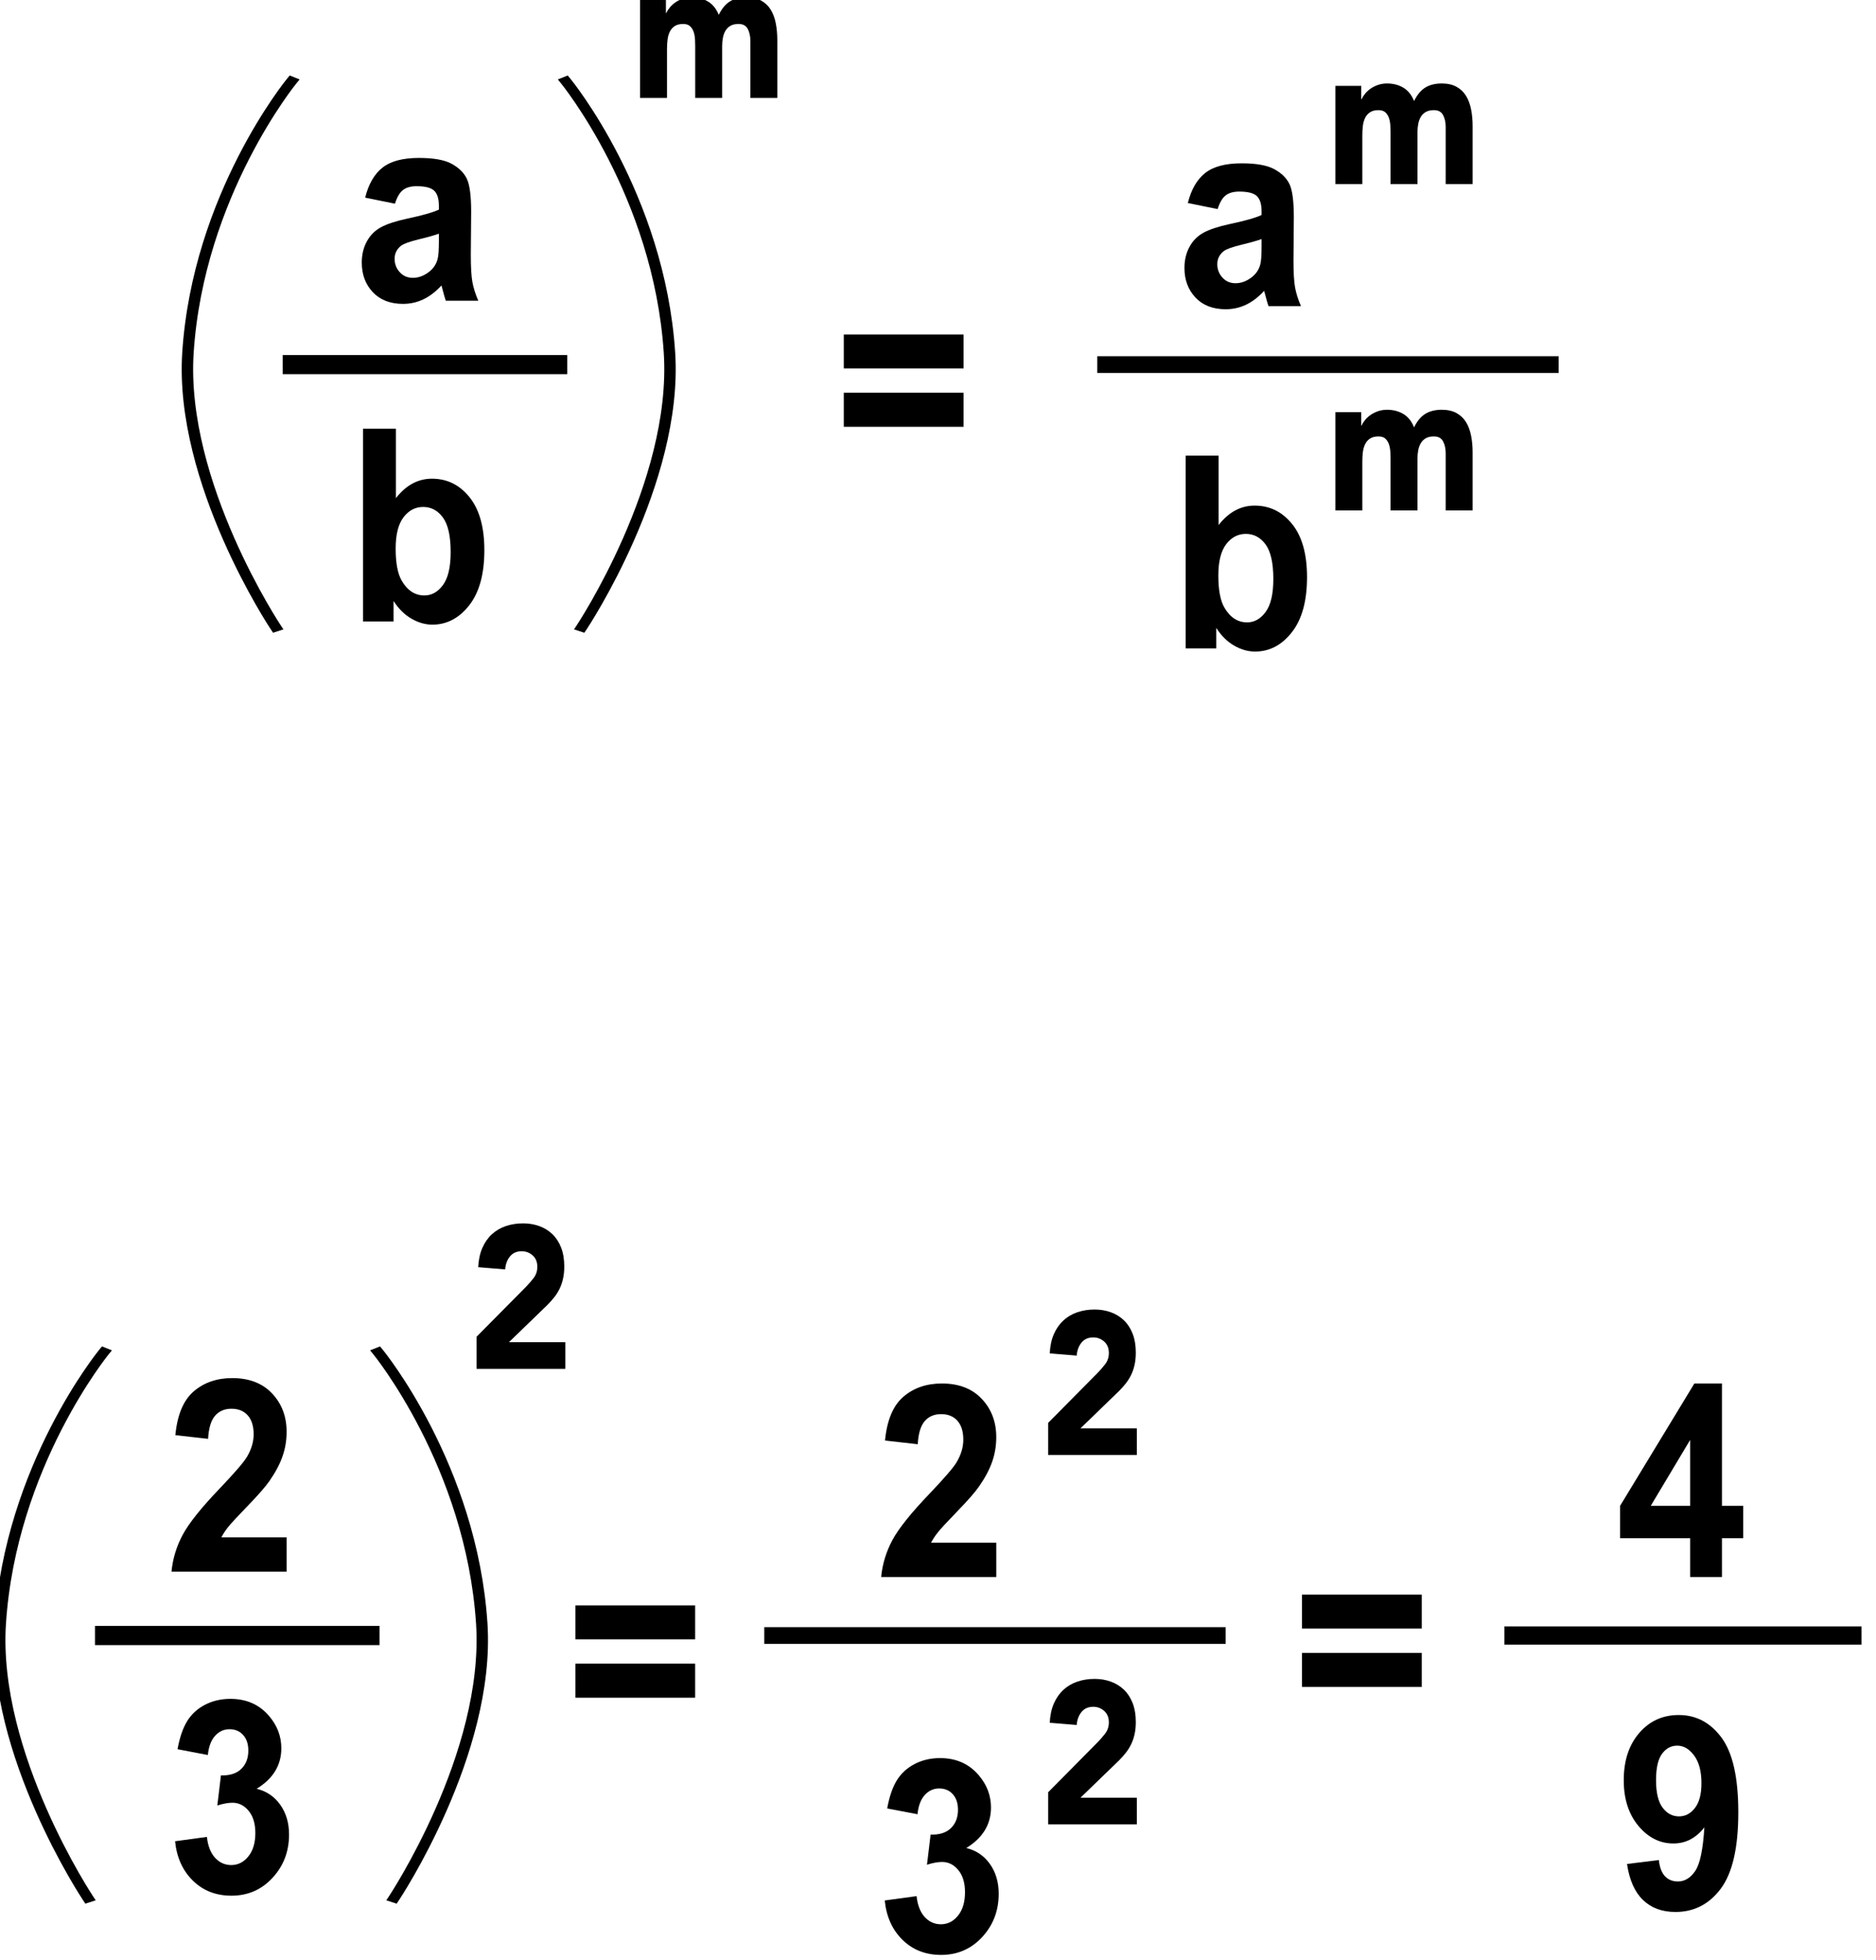<?xml version="1.0" encoding="UTF-8" standalone="no"?>
<!DOCTYPE svg PUBLIC "-//W3C//DTD SVG 1.1//EN" "http://www.w3.org/Graphics/SVG/1.1/DTD/svg11.dtd">
<svg width="100%" height="100%" viewBox="0 0 517 540" version="1.1" xmlns="http://www.w3.org/2000/svg" xmlns:xlink="http://www.w3.org/1999/xlink" xml:space="preserve" xmlns:serif="http://www.serif.com/" style="fill-rule:evenodd;clip-rule:evenodd;stroke-linecap:square;stroke-linejoin:round;stroke-miterlimit:1.5;">
    <g transform="matrix(1,0,0,1,-1631.86,-1644.12)">
        <g id="_7---quotient-to-a-power-rule" serif:id="7 - quotient to a power rule" transform="matrix(1.015,0,0,1.015,-914.868,-395.891)">
            <g>
                <g transform="matrix(1.484,-4.33681e-19,4.33681e-19,1.484,239.533,-700.912)">
                    <g transform="matrix(0.216,-7.19556e-20,4.86139e-19,1.462,1608.41,698.666)">
                        <path d="M348.721,817.635L348.721,813.391L450.18,813.391L450.18,817.635L348.721,817.635ZM348.721,824.938L348.721,820.678L450.18,820.678L450.18,824.938L348.721,824.938Z" style="fill-rule:nonzero;"/>
                    </g>
                    <g transform="matrix(1,-1.20371e-35,1.20371e-35,1,-100.174,4.385)">
                        <g transform="matrix(0.216,-7.19556e-20,4.86139e-19,1.462,1620.04,662.279)">
                            <path d="M378.466,818.918L353.225,818.161C356.062,816.473 360.946,815.222 367.874,814.411C374.803,813.6 385.098,813.194 398.758,813.194C411.164,813.194 420.402,813.438 426.473,813.926C432.544,814.414 436.817,815.033 439.292,815.784C441.766,816.536 443.004,817.914 443.004,819.921L442.707,825.316C442.707,826.851 443.152,827.983 444.043,828.712C444.934,829.442 446.6,830.223 449.042,831.056L421.524,831.056C420.798,830.749 419.907,830.294 418.851,829.691C418.39,829.417 418.06,829.236 417.862,829.148C413.11,829.916 408.029,830.492 402.618,830.875C397.207,831.259 391.433,831.451 385.296,831.451C374.473,831.451 365.944,830.963 359.708,829.987C353.472,829.011 350.354,827.778 350.354,826.286C350.354,825.3 351.773,824.42 354.611,823.647C357.448,822.873 361.424,822.281 366.538,821.87C371.652,821.459 379.027,821.1 388.661,820.793C401.661,820.387 410.669,820.009 415.684,819.658L415.684,819.197C415.684,818.309 414.364,817.676 411.725,817.298C409.085,816.919 404.103,816.73 396.778,816.73C391.829,816.73 387.968,816.892 385.197,817.215C382.425,817.539 380.182,818.106 378.466,818.918ZM415.684,822.668C412.121,822.865 406.478,823.101 398.758,823.375C391.037,823.649 385.989,823.918 383.613,824.181C379.984,824.609 378.169,825.152 378.169,825.809C378.169,826.456 379.621,827.016 382.524,827.487C385.428,827.959 389.123,828.194 393.61,828.194C398.626,828.194 403.41,827.92 407.963,827.372C411.329,826.955 413.539,826.445 414.595,825.842C415.321,825.448 415.684,824.696 415.684,823.589L415.684,822.668Z" style="fill-rule:nonzero;"/>
                        </g>
                        <g transform="matrix(0.211,-7.02006e-20,4.86139e-19,1.462,1622.15,720.944)">
                            <path d="M349.734,831.056L349.734,806.944L378.244,806.944L378.244,815.628C387.037,814.005 397.454,813.194 409.494,813.194C422.616,813.194 433.472,813.964 442.062,815.505C450.652,817.045 454.947,819.258 454.947,822.142C454.947,825.124 450.568,827.421 441.808,829.033C433.049,830.645 422.413,831.451 409.9,831.451C403.744,831.451 397.674,831.202 391.688,830.703C385.702,830.204 380.544,829.466 376.215,828.49L376.215,831.056L349.734,831.056ZM378.041,821.944C378.041,823.753 379.8,825.091 383.317,825.957C388.255,827.186 394.816,827.8 403,827.8C409.291,827.8 414.651,827.364 419.082,826.492C423.512,825.62 425.727,824.247 425.727,822.372C425.727,820.376 423.495,818.937 419.031,818.054C414.567,817.172 408.851,816.73 401.884,816.73C395.053,816.73 389.371,817.161 384.839,818.021C380.307,818.882 378.041,820.19 378.041,821.944Z" style="fill-rule:nonzero;"/>
                        </g>
                        <g transform="matrix(1.462,-3.72787e-20,-4.398e-20,1.02,94.107,-988.319)">
                            <path d="M1121,2770C1121,2770 1132.72,2790.46 1134,2818.76C1135.05,2842.1 1123,2868 1123,2868" style="fill:none;stroke:black;stroke-width:1.43px;"/>
                        </g>
                        <g transform="matrix(-1.462,7.1609e-19,9.28298e-19,1.02,3321.82,-988.319)">
                            <path d="M1121,2770C1121,2770 1132.72,2790.46 1134,2818.76C1135.05,2842.1 1123,2868 1123,2868" style="fill:none;stroke:black;stroke-width:1.43px;"/>
                        </g>
                        <g transform="matrix(0.719,-3.70714e-19,3.21734e-19,1.462,894.087,-247.018)">
                            <path d="M1096,1461L1166,1461" style="fill:none;stroke:black;stroke-width:2.4px;"/>
                        </g>
                        <g transform="matrix(0.348,-1.15831e-19,1.91424e-19,0.576,1620.16,1354.48)">
                            <path d="M363.42,812.071L377.021,812.071L377.021,816.305L377.21,816.305C377.651,815.706 378.28,815.108 379.099,814.509C379.918,813.91 380.894,813.375 382.027,812.905C383.16,812.434 384.451,812.049 385.899,811.75C387.348,811.45 388.922,811.301 390.622,811.301C393.833,811.301 396.682,811.75 399.169,812.648C401.657,813.546 403.53,814.958 404.789,816.883C406.426,814.872 408.41,813.439 410.739,812.584C413.069,811.729 415.934,811.301 419.334,811.301C422.42,811.301 425.017,811.654 427.126,812.359C429.236,813.065 430.904,814.028 432.132,815.247C433.36,816.466 434.242,817.899 434.777,819.545C435.312,821.192 435.58,822.957 435.58,824.839L435.58,843.253L421.412,843.253L421.412,825.095C421.412,823.641 420.956,822.39 420.043,821.342C419.13,820.294 417.508,819.77 415.179,819.77C413.541,819.77 412.172,819.952 411.07,820.315C409.968,820.679 409.087,821.181 408.425,821.823C407.764,822.465 407.292,823.213 407.009,824.069C406.725,824.924 406.584,825.822 406.584,826.763L406.584,843.253L392.416,843.253L392.416,826.763C392.416,826.207 392.385,825.523 392.322,824.71C392.259,823.898 392.039,823.128 391.661,822.4C391.283,821.673 390.669,821.053 389.819,820.54C388.969,820.027 387.725,819.77 386.088,819.77C384.262,819.77 382.783,819.994 381.649,820.444C380.516,820.893 379.65,821.492 379.052,822.24C378.454,822.989 378.06,823.833 377.871,824.774C377.682,825.715 377.588,826.699 377.588,827.726L377.588,843.253L363.42,843.253L363.42,812.071Z" style="fill-rule:nonzero;"/>
                        </g>
                    </g>
                    <g transform="matrix(1,-6.01853e-36,6.01853e-36,1,-196.677,4.54747e-13)">
                        <g transform="matrix(1,-6.01853e-36,6.01853e-36,1,0,15.755)">
                            <g transform="matrix(0.216,-7.19556e-20,4.86139e-19,1.462,1867.06,651.894)">
                                <path d="M378.466,818.918L353.225,818.161C356.062,816.473 360.946,815.222 367.874,814.411C374.803,813.6 385.098,813.194 398.758,813.194C411.164,813.194 420.402,813.438 426.473,813.926C432.544,814.414 436.817,815.033 439.292,815.784C441.766,816.536 443.004,817.914 443.004,819.921L442.707,825.316C442.707,826.851 443.152,827.983 444.043,828.712C444.934,829.442 446.6,830.223 449.042,831.056L421.524,831.056C420.798,830.749 419.907,830.294 418.851,829.691C418.39,829.417 418.06,829.236 417.862,829.148C413.11,829.916 408.029,830.492 402.618,830.875C397.207,831.259 391.433,831.451 385.296,831.451C374.473,831.451 365.944,830.963 359.708,829.987C353.472,829.011 350.354,827.778 350.354,826.286C350.354,825.3 351.773,824.42 354.611,823.647C357.448,822.873 361.424,822.281 366.538,821.87C371.652,821.459 379.027,821.1 388.661,820.793C401.661,820.387 410.669,820.009 415.684,819.658L415.684,819.197C415.684,818.309 414.364,817.676 411.725,817.298C409.085,816.919 404.103,816.73 396.778,816.73C391.829,816.73 387.968,816.892 385.197,817.215C382.425,817.539 380.182,818.106 378.466,818.918ZM415.684,822.668C412.121,822.865 406.478,823.101 398.758,823.375C391.037,823.649 385.989,823.918 383.613,824.181C379.984,824.609 378.169,825.152 378.169,825.809C378.169,826.456 379.621,827.016 382.524,827.487C385.428,827.959 389.123,828.194 393.61,828.194C398.626,828.194 403.41,827.92 407.963,827.372C411.329,826.955 413.539,826.445 414.595,825.842C415.321,825.448 415.684,824.696 415.684,823.589L415.684,822.668Z" style="fill-rule:nonzero;"/>
                            </g>
                            <g transform="matrix(0.348,-1.15831e-19,1.91424e-19,0.576,1843.88,1358.87)">
                                <path d="M363.42,812.071L377.021,812.071L377.021,816.305L377.21,816.305C377.651,815.706 378.28,815.108 379.099,814.509C379.918,813.91 380.894,813.375 382.027,812.905C383.16,812.434 384.451,812.049 385.899,811.75C387.348,811.45 388.922,811.301 390.622,811.301C393.833,811.301 396.682,811.75 399.169,812.648C401.657,813.546 403.53,814.958 404.789,816.883C406.426,814.872 408.41,813.439 410.739,812.584C413.069,811.729 415.934,811.301 419.334,811.301C422.42,811.301 425.017,811.654 427.126,812.359C429.236,813.065 430.904,814.028 432.132,815.247C433.36,816.466 434.242,817.899 434.777,819.545C435.312,821.192 435.58,822.957 435.58,824.839L435.58,843.253L421.412,843.253L421.412,825.095C421.412,823.641 420.956,822.39 420.043,821.342C419.13,820.294 417.508,819.77 415.179,819.77C413.541,819.77 412.172,819.952 411.07,820.315C409.968,820.679 409.087,821.181 408.425,821.823C407.764,822.465 407.292,823.213 407.009,824.069C406.725,824.924 406.584,825.822 406.584,826.763L406.584,843.253L392.416,843.253L392.416,826.763C392.416,826.207 392.385,825.523 392.322,824.71C392.259,823.898 392.039,823.128 391.661,822.4C391.283,821.673 390.669,821.053 389.819,820.54C388.969,820.027 387.725,819.77 386.088,819.77C384.262,819.77 382.783,819.994 381.649,820.444C380.516,820.893 379.65,821.492 379.052,822.24C378.454,822.989 378.06,823.833 377.871,824.774C377.682,825.715 377.588,826.699 377.588,827.726L377.588,843.253L363.42,843.253L363.42,812.071Z" style="fill-rule:nonzero;"/>
                            </g>
                        </g>
                        <g transform="matrix(1,-6.01853e-36,6.01853e-36,1,0,-7.878)">
                            <g transform="matrix(0.211,-7.02006e-20,4.86139e-19,1.462,1869.17,738.131)">
                                <path d="M349.734,831.056L349.734,806.944L378.244,806.944L378.244,815.628C387.037,814.005 397.454,813.194 409.494,813.194C422.616,813.194 433.472,813.964 442.062,815.505C450.652,817.045 454.947,819.258 454.947,822.142C454.947,825.124 450.568,827.421 441.808,829.033C433.049,830.645 422.413,831.451 409.9,831.451C403.744,831.451 397.674,831.202 391.688,830.703C385.702,830.204 380.544,829.466 376.215,828.49L376.215,831.056L349.734,831.056ZM378.041,821.944C378.041,823.753 379.8,825.091 383.317,825.957C388.255,827.186 394.816,827.8 403,827.8C409.291,827.8 414.651,827.364 419.082,826.492C423.512,825.62 425.727,824.247 425.727,822.372C425.727,820.376 423.495,818.937 419.031,818.054C414.567,817.172 408.851,816.73 401.884,816.73C395.053,816.73 389.371,817.161 384.839,818.021C380.307,818.882 378.041,820.19 378.041,821.944Z" style="fill-rule:nonzero;"/>
                            </g>
                            <g transform="matrix(0.348,-1.15831e-19,1.91424e-19,0.576,1843.88,1442.18)">
                                <path d="M363.42,812.071L377.021,812.071L377.021,816.305L377.21,816.305C377.651,815.706 378.28,815.108 379.099,814.509C379.918,813.91 380.894,813.375 382.027,812.905C383.16,812.434 384.451,812.049 385.899,811.75C387.348,811.45 388.922,811.301 390.622,811.301C393.833,811.301 396.682,811.75 399.169,812.648C401.657,813.546 403.53,814.958 404.789,816.883C406.426,814.872 408.41,813.439 410.739,812.584C413.069,811.729 415.934,811.301 419.334,811.301C422.42,811.301 425.017,811.654 427.126,812.359C429.236,813.065 430.904,814.028 432.132,815.247C433.36,816.466 434.242,817.899 434.777,819.545C435.312,821.192 435.58,822.957 435.58,824.839L435.58,843.253L421.412,843.253L421.412,825.095C421.412,823.641 420.956,822.39 420.043,821.342C419.13,820.294 417.508,819.77 415.179,819.77C413.541,819.77 412.172,819.952 411.07,820.315C409.968,820.679 409.087,821.181 408.425,821.823C407.764,822.465 407.292,823.213 407.009,824.069C406.725,824.924 406.584,825.822 406.584,826.763L406.584,843.253L392.416,843.253L392.416,826.763C392.416,826.207 392.385,825.523 392.322,824.71C392.259,823.898 392.039,823.128 391.661,822.4C391.283,821.673 390.669,821.053 389.819,820.54C388.969,820.027 387.725,819.77 386.088,819.77C384.262,819.77 382.783,819.994 381.649,820.444C380.516,820.893 379.65,821.492 379.052,822.24C378.454,822.989 378.06,823.833 377.871,824.774C377.682,825.715 377.588,826.699 377.588,827.726L377.588,843.253L363.42,843.253L363.42,812.071Z" style="fill-rule:nonzero;"/>
                            </g>
                        </g>
                        <g transform="matrix(1.171,-5.29308e-19,3.62315e-19,1.462,644.597,-242.633)">
                            <path d="M1096,1461L1166,1461" style="fill:none;stroke:black;stroke-width:2.09px;"/>
                        </g>
                    </g>
                </g>
                <g transform="matrix(1.484,-4.33681e-19,4.33681e-19,1.484,188.569,-355.964)">
                    <g transform="matrix(0.216,-7.19556e-20,4.86139e-19,1.462,1593.64,698.666)">
                        <path d="M348.721,817.635L348.721,813.391L450.18,813.391L450.18,817.635L348.721,817.635ZM348.721,824.938L348.721,820.678L450.18,820.678L450.18,824.938L348.721,824.938Z" style="fill-rule:nonzero;"/>
                    </g>
                    <g transform="matrix(1,-1.80556e-35,1.80556e-35,1,-100.174,4.385)">
                        <g transform="matrix(0.216,-7.19556e-20,4.86139e-19,1.462,1620.04,662.279)">
                            <path d="M445.676,826.763L445.676,831.056L348.177,831.056C349.232,829.433 352.4,827.896 357.679,826.443C362.958,824.99 373.385,823.063 388.958,820.661C401.496,818.72 409.184,817.405 412.022,816.714C415.849,815.76 417.763,814.817 417.763,813.885C417.763,812.854 416.096,812.062 412.764,811.508C409.431,810.954 404.829,810.677 398.956,810.677C393.149,810.677 388.529,810.968 385.098,811.549C381.666,812.13 379.687,813.095 379.159,814.444L351.443,813.983C353.093,811.439 358.273,809.614 366.984,808.506C375.694,807.399 386.583,806.845 399.648,806.845C413.968,806.845 425.219,807.486 433.402,808.769C441.585,810.052 445.676,811.648 445.676,813.556C445.676,814.641 444.505,815.675 442.162,816.656C439.82,817.638 436.108,818.666 431.027,819.74C427.661,820.453 421.59,821.478 412.813,822.816C404.037,824.154 398.477,825.042 396.135,825.48C393.792,825.919 391.895,826.347 390.443,826.763L445.676,826.763Z" style="fill-rule:nonzero;"/>
                        </g>
                        <g transform="matrix(0.211,-7.02006e-20,4.86139e-19,1.462,1622.15,720.944)">
                            <path d="M349.531,824.658L377.128,824.115C378.008,825.256 380.375,826.127 384.23,826.731C388.086,827.334 392.753,827.635 398.232,827.635C404.116,827.635 409.071,827.273 413.096,826.55C417.12,825.826 419.132,824.85 419.132,823.622C419.132,822.46 417.205,821.538 413.349,820.859C409.494,820.179 404.793,819.839 399.246,819.839C395.594,819.839 391.231,819.954 386.158,820.184L389.303,816.418C397.014,816.451 402.899,816.179 406.957,815.604C411.016,815.028 413.045,814.263 413.045,813.309C413.045,812.498 411.557,811.851 408.581,811.368C405.604,810.886 401.648,810.644 396.71,810.644C391.84,810.644 387.68,810.919 384.23,811.467C380.781,812.015 378.684,812.816 377.94,813.868L351.662,813.145C353.488,811.686 356.245,810.521 359.931,809.649C363.617,808.778 368.758,808.092 375.353,807.593C381.948,807.094 389.337,806.845 397.522,806.845C411.523,806.845 422.751,807.569 431.206,809.016C438.173,810.2 441.656,811.538 441.656,813.029C441.656,815.146 434.52,816.834 420.248,818.095C428.771,818.391 435.586,819.055 440.692,820.086C445.799,821.116 448.352,822.361 448.352,823.819C448.352,825.936 443.584,827.739 434.047,829.231C424.51,830.722 412.639,831.468 398.435,831.468C384.974,831.468 373.814,830.84 364.953,829.584C356.092,828.329 350.952,826.687 349.531,824.658Z" style="fill-rule:nonzero;"/>
                        </g>
                        <g transform="matrix(1.462,-3.72787e-20,-4.398e-20,1.02,94.107,-988.319)">
                            <path d="M1121,2770C1121,2770 1132.72,2790.46 1134,2818.76C1135.05,2842.1 1123,2868 1123,2868" style="fill:none;stroke:black;stroke-width:1.43px;"/>
                        </g>
                        <g transform="matrix(-1.462,7.1609e-19,9.28298e-19,1.02,3321.82,-988.319)">
                            <path d="M1121,2770C1121,2770 1132.72,2790.46 1134,2818.76C1135.05,2842.1 1123,2868 1123,2868" style="fill:none;stroke:black;stroke-width:1.43px;"/>
                        </g>
                        <g transform="matrix(0.719,-3.70714e-19,3.21734e-19,1.462,894.087,-247.018)">
                            <path d="M1096,1461L1166,1461" style="fill:none;stroke:black;stroke-width:2.4px;"/>
                        </g>
                        <g transform="matrix(0.348,-1.15831e-19,1.91424e-19,0.576,1620.16,1354.48)">
                            <path d="M376.171,833.051L402.145,817.204C403.467,816.391 404.789,815.471 406.111,814.445C407.434,813.418 408.095,812.22 408.095,810.852C408.095,809.312 407.276,808.103 405.639,807.227C404.002,806.35 402.082,805.911 399.878,805.911C397.233,805.911 395.171,806.467 393.691,807.579C392.212,808.692 391.377,810.06 391.188,811.686L377.021,810.98C377.21,808.627 377.934,806.585 379.193,804.853C380.453,803.12 382.121,801.677 384.199,800.522C386.277,799.367 388.717,798.501 391.519,797.923C394.321,797.346 397.359,797.057 400.633,797.057C403.656,797.057 406.489,797.346 409.134,797.923C411.778,798.501 414.077,799.356 416.029,800.49C417.981,801.623 419.507,803.045 420.609,804.756C421.711,806.467 422.262,808.456 422.262,810.723C422.262,812.178 422.042,813.493 421.601,814.669C421.16,815.845 420.546,816.915 419.759,817.877C418.972,818.84 418.044,819.727 416.973,820.54C415.903,821.353 414.738,822.144 413.478,822.914L393.172,834.783L422.829,834.783L422.829,843.253L376.171,843.253L376.171,833.051Z" style="fill-rule:nonzero;"/>
                        </g>
                    </g>
                    <g transform="matrix(1,-2.40741e-35,2.40741e-35,1,-223.264,4.54747e-13)">
                        <g transform="matrix(1,-1.20371e-35,1.20371e-35,1,3.939,15.755)">
                            <g transform="matrix(0.216,-7.19556e-20,4.86139e-19,1.462,1869.03,651.894)">
                                <path d="M445.676,826.763L445.676,831.056L348.177,831.056C349.232,829.433 352.4,827.896 357.679,826.443C362.958,824.99 373.385,823.063 388.958,820.661C401.496,818.72 409.184,817.405 412.022,816.714C415.849,815.76 417.763,814.817 417.763,813.885C417.763,812.854 416.096,812.062 412.764,811.508C409.431,810.954 404.829,810.677 398.956,810.677C393.149,810.677 388.529,810.968 385.098,811.549C381.666,812.13 379.687,813.095 379.159,814.444L351.443,813.983C353.093,811.439 358.273,809.614 366.984,808.506C375.694,807.399 386.583,806.845 399.648,806.845C413.968,806.845 425.219,807.486 433.402,808.769C441.585,810.052 445.676,811.648 445.676,813.556C445.676,814.641 444.505,815.675 442.162,816.656C439.82,817.638 436.108,818.666 431.027,819.74C427.661,820.453 421.59,821.478 412.813,822.816C404.037,824.154 398.477,825.042 396.135,825.48C393.792,825.919 391.895,826.347 390.443,826.763L445.676,826.763Z" style="fill-rule:nonzero;"/>
                            </g>
                            <g transform="matrix(0.348,-1.15831e-19,1.91424e-19,0.576,1843.88,1358.87)">
                                <path d="M376.171,833.051L402.145,817.204C403.467,816.391 404.789,815.471 406.111,814.445C407.434,813.418 408.095,812.22 408.095,810.852C408.095,809.312 407.276,808.103 405.639,807.227C404.002,806.35 402.082,805.911 399.878,805.911C397.233,805.911 395.171,806.467 393.691,807.579C392.212,808.692 391.377,810.06 391.188,811.686L377.021,810.98C377.21,808.627 377.934,806.585 379.193,804.853C380.453,803.12 382.121,801.677 384.199,800.522C386.277,799.367 388.717,798.501 391.519,797.923C394.321,797.346 397.359,797.057 400.633,797.057C403.656,797.057 406.489,797.346 409.134,797.923C411.778,798.501 414.077,799.356 416.029,800.49C417.981,801.623 419.507,803.045 420.609,804.756C421.711,806.467 422.262,808.456 422.262,810.723C422.262,812.178 422.042,813.493 421.601,814.669C421.16,815.845 420.546,816.915 419.759,817.877C418.972,818.84 418.044,819.727 416.973,820.54C415.903,821.353 414.738,822.144 413.478,822.914L393.172,834.783L422.829,834.783L422.829,843.253L376.171,843.253L376.171,833.051Z" style="fill-rule:nonzero;"/>
                            </g>
                        </g>
                        <g transform="matrix(1,-1.20371e-35,1.20371e-35,1,3.939,-7.878)">
                            <g transform="matrix(0.211,-7.02006e-20,4.86139e-19,1.462,1871.14,744.039)">
                                <path d="M349.531,824.658L377.128,824.115C378.008,825.256 380.375,826.127 384.23,826.731C388.086,827.334 392.753,827.635 398.232,827.635C404.116,827.635 409.071,827.273 413.096,826.55C417.12,825.826 419.132,824.85 419.132,823.622C419.132,822.46 417.205,821.538 413.349,820.859C409.494,820.179 404.793,819.839 399.246,819.839C395.594,819.839 391.231,819.954 386.158,820.184L389.303,816.418C397.014,816.451 402.899,816.179 406.957,815.604C411.016,815.028 413.045,814.263 413.045,813.309C413.045,812.498 411.557,811.851 408.581,811.368C405.604,810.886 401.648,810.644 396.71,810.644C391.84,810.644 387.68,810.919 384.23,811.467C380.781,812.015 378.684,812.816 377.94,813.868L351.662,813.145C353.488,811.686 356.245,810.521 359.931,809.649C363.617,808.778 368.758,808.092 375.353,807.593C381.948,807.094 389.337,806.845 397.522,806.845C411.523,806.845 422.751,807.569 431.206,809.016C438.173,810.2 441.656,811.538 441.656,813.029C441.656,815.146 434.52,816.834 420.248,818.095C428.771,818.391 435.586,819.055 440.692,820.086C445.799,821.116 448.352,822.361 448.352,823.819C448.352,825.936 443.584,827.739 434.047,829.231C424.51,830.722 412.639,831.468 398.435,831.468C384.974,831.468 373.814,830.84 364.953,829.584C356.092,828.329 350.952,826.687 349.531,824.658Z" style="fill-rule:nonzero;"/>
                            </g>
                            <g transform="matrix(0.348,-1.15831e-19,1.91424e-19,0.576,1843.88,1450.06)">
                                <path d="M376.171,833.051L402.145,817.204C403.467,816.391 404.789,815.471 406.111,814.445C407.434,813.418 408.095,812.22 408.095,810.852C408.095,809.312 407.276,808.103 405.639,807.227C404.002,806.35 402.082,805.911 399.878,805.911C397.233,805.911 395.171,806.467 393.691,807.579C392.212,808.692 391.377,810.06 391.188,811.686L377.021,810.98C377.21,808.627 377.934,806.585 379.193,804.853C380.453,803.12 382.121,801.677 384.199,800.522C386.277,799.367 388.717,798.501 391.519,797.923C394.321,797.346 397.359,797.057 400.633,797.057C403.656,797.057 406.489,797.346 409.134,797.923C411.778,798.501 414.077,799.356 416.029,800.49C417.981,801.623 419.507,803.045 420.609,804.756C421.711,806.467 422.262,808.456 422.262,810.723C422.262,812.178 422.042,813.493 421.601,814.669C421.16,815.845 420.546,816.915 419.759,817.877C418.972,818.84 418.044,819.727 416.973,820.54C415.903,821.353 414.738,822.144 413.478,822.914L393.172,834.783L422.829,834.783L422.829,843.253L376.171,843.253L376.171,833.051Z" style="fill-rule:nonzero;"/>
                            </g>
                        </g>
                        <g transform="matrix(1.171,-5.29308e-19,3.62315e-19,1.462,644.597,-242.633)">
                            <path d="M1096,1461L1166,1461" style="fill:none;stroke:black;stroke-width:2.09px;"/>
                        </g>
                    </g>
                    <g transform="matrix(0.216,-7.19556e-20,4.86139e-19,1.462,1726.58,696.697)">
                        <path d="M348.721,817.635L348.721,813.391L450.18,813.391L450.18,817.635L348.721,817.635ZM348.721,824.938L348.721,820.678L450.18,820.678L450.18,824.938L348.721,824.938Z" style="fill-rule:nonzero;"/>
                    </g>
                    <g transform="matrix(1,-3.00927e-35,3.00927e-35,1,-88.358,4.54747e-13)">
                        <g transform="matrix(0.216,-7.19556e-20,4.86139e-19,1.462,1873.53,667.649)">
                            <path d="M406.28,831.056L406.28,826.204L346.89,826.204L346.89,822.158L409.844,806.845L433.204,806.845L433.204,822.142L451.219,822.142L451.219,826.204L433.204,826.204L433.204,831.056L406.28,831.056ZM406.28,822.142L406.28,813.901L372.923,822.142L406.28,822.142Z" style="fill-rule:nonzero;"/>
                        </g>
                        <g transform="matrix(0.211,-7.02006e-20,4.86139e-19,1.462,1875.64,728.283)">
                            <g>
                                <path d="M351.155,825.48L378.752,824.987C379.428,825.897 381.187,826.572 384.028,827.01C386.868,827.449 390.622,827.668 395.289,827.668C401.174,827.668 406.179,827.229 410.305,826.352C414.431,825.475 417.069,823.655 418.219,820.892C411.049,822.24 402.087,822.915 391.333,822.915C379.631,822.915 369.536,822.183 361.047,820.719C352.558,819.255 348.314,817.35 348.314,815.003C348.314,812.558 352.795,810.587 361.757,809.09C370.719,807.593 382.134,806.845 396,806.845C411.083,806.845 423.461,807.791 433.134,809.682C442.806,811.574 447.642,814.685 447.642,819.016C447.642,823.424 442.603,826.604 432.525,828.556C422.447,830.508 409.325,831.484 393.159,831.484C381.525,831.484 372.123,830.982 364.953,829.979C357.783,828.976 353.184,827.476 351.155,825.48ZM415.683,815.381C415.683,813.89 413.569,812.733 409.342,811.911C405.114,811.089 400.227,810.677 394.681,810.677C389.405,810.677 385.025,811.015 381.542,811.689C378.058,812.363 376.317,813.468 376.317,815.003C376.317,816.56 378.211,817.703 381.998,818.433C385.786,819.162 390.521,819.526 396.203,819.526C401.681,819.526 406.298,819.175 410.052,818.474C413.806,817.772 415.683,816.741 415.683,815.381Z" style="fill-rule:nonzero;"/>
                            </g>
                        </g>
                        <g transform="matrix(0.904,-5.18504e-19,2.93119e-19,1.462,937.537,-242.633)">
                            <path d="M1096,1461L1166,1461" style="fill:none;stroke:black;stroke-width:2.28px;"/>
                        </g>
                    </g>
                </g>
            </g>
        </g>
    </g>
</svg>
